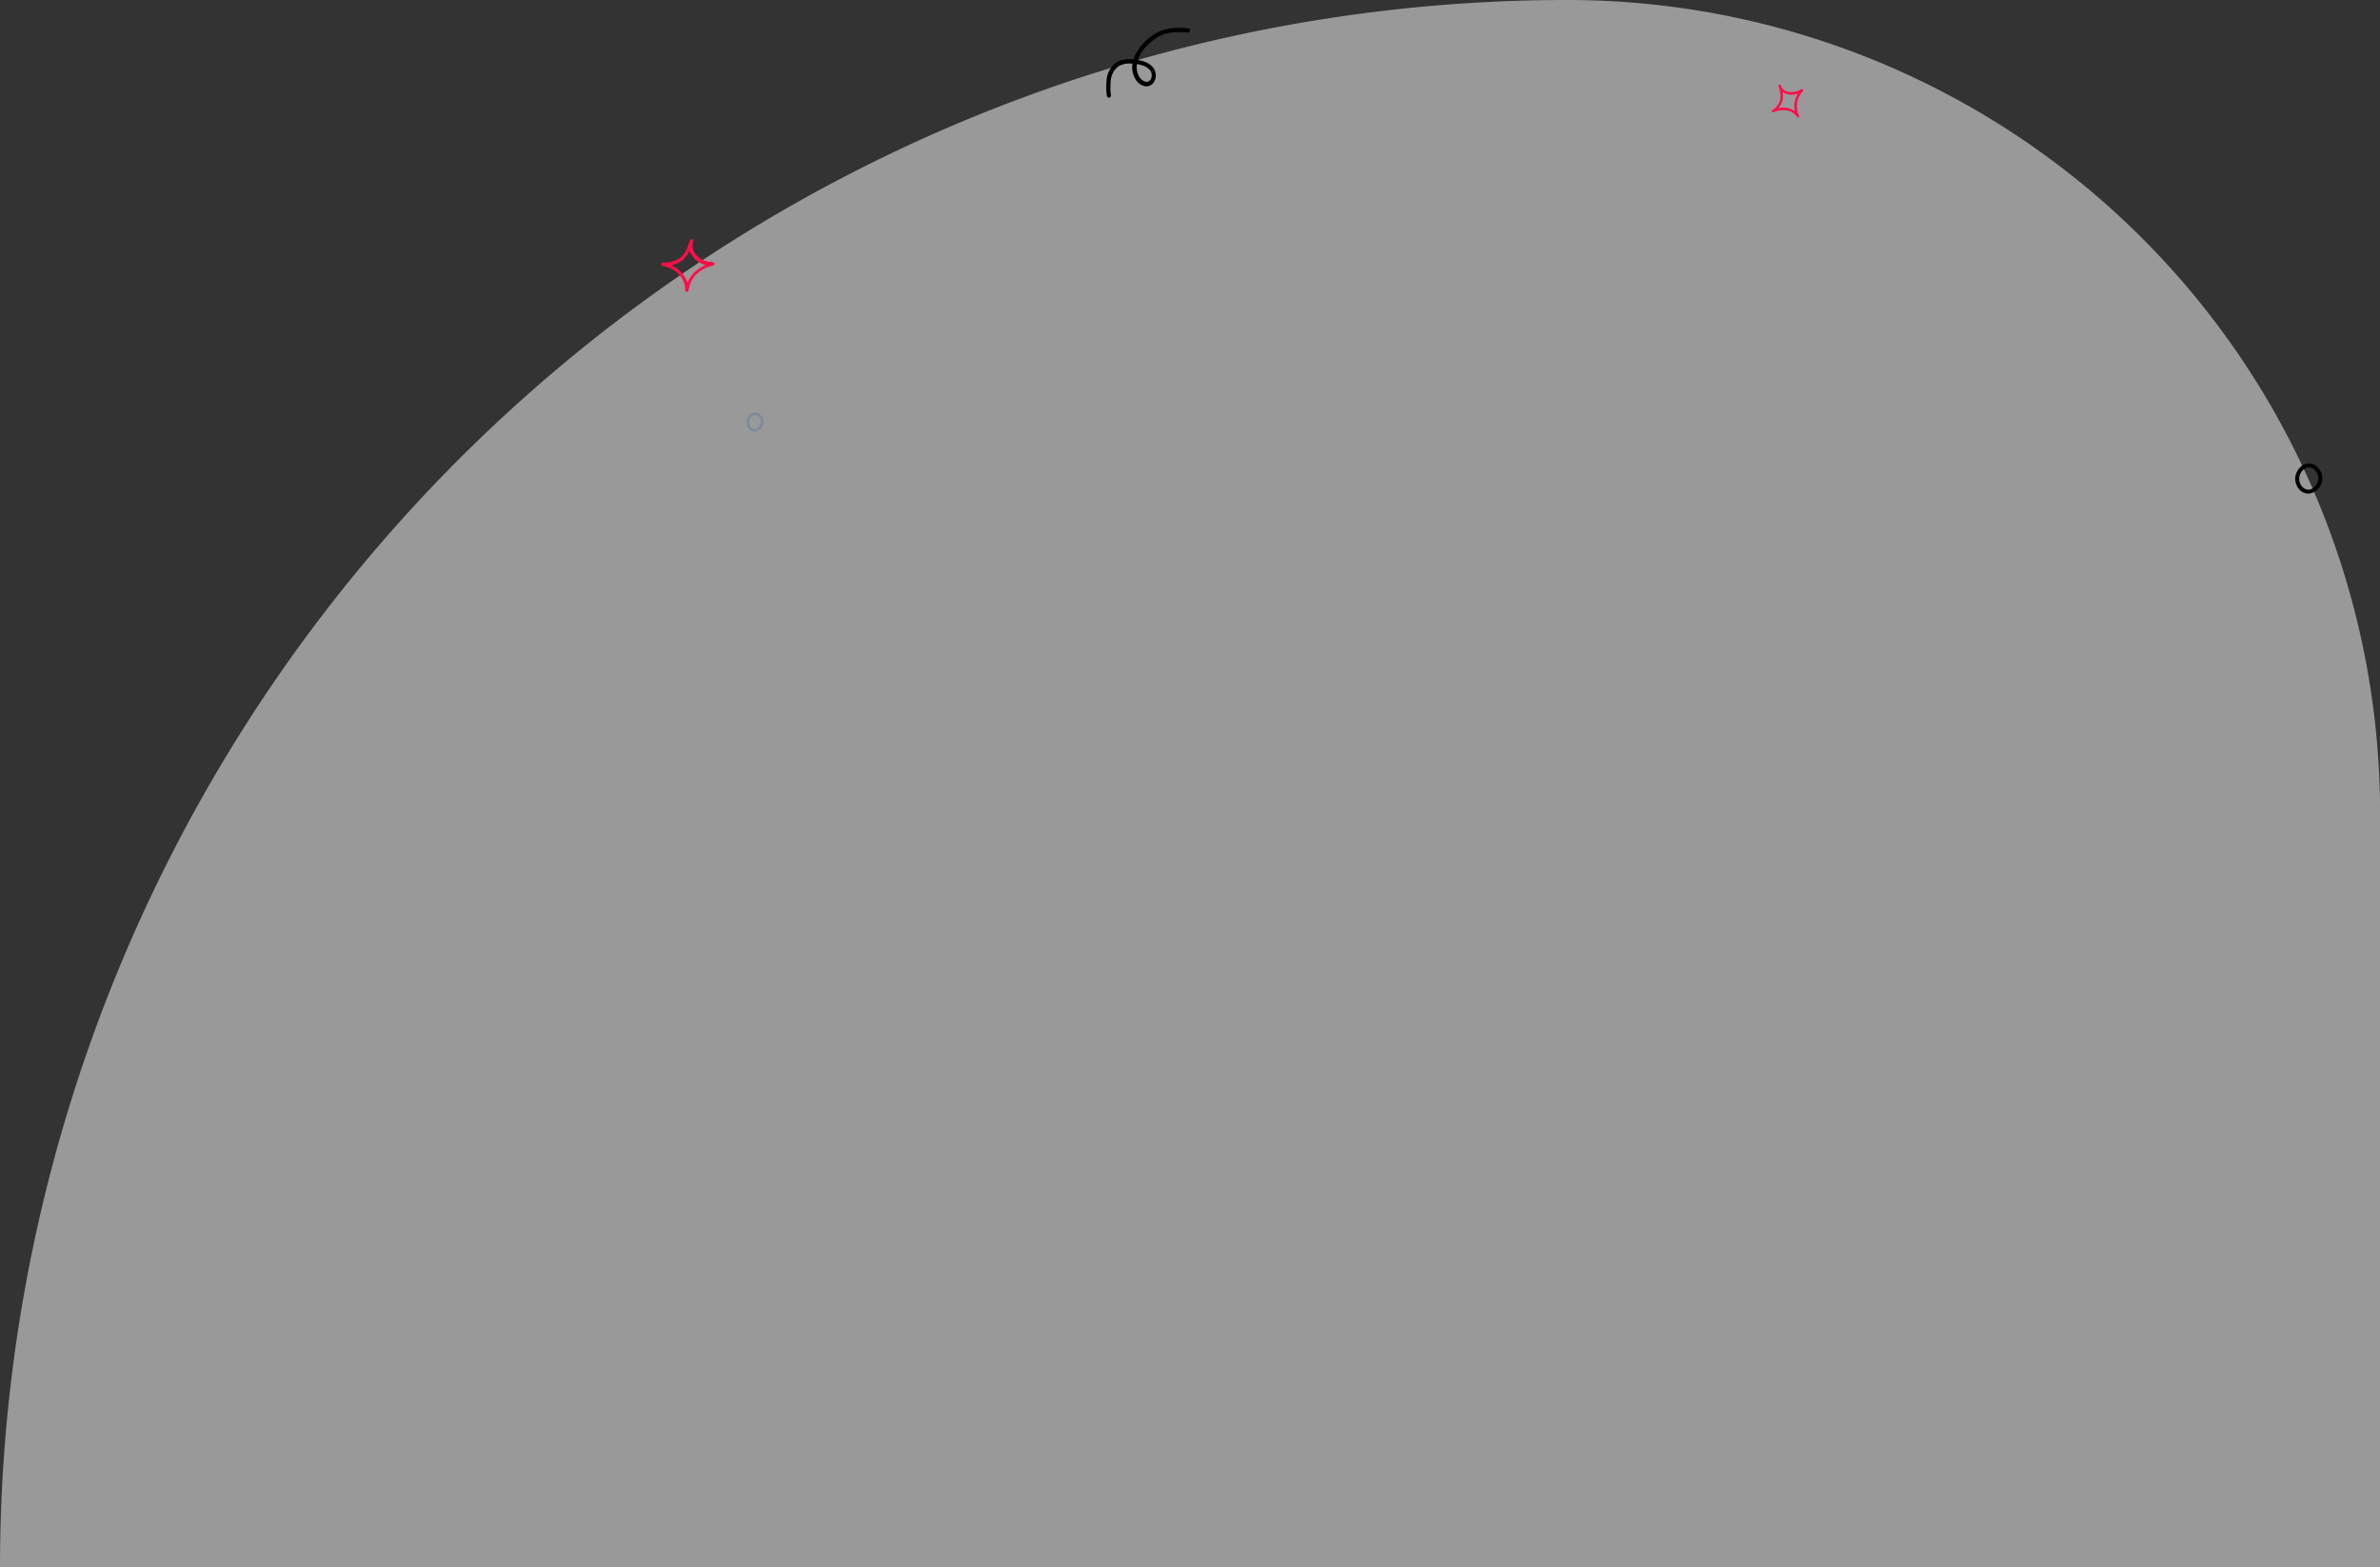 <svg xmlns="http://www.w3.org/2000/svg" viewBox="0 0 1060.09 698.11"><rect x="0" y="0" width="1060.09" height="698.11" fill="#333333" stroke="none"/><defs><style>.cls-1{fill:#fff;opacity:0.5;}.cls-2{fill:#ff0e49;}.cls-3{fill:#1449b2;opacity:0.2;}</style></defs><g id="Layer_2" data-name="Layer 2"><g id="Layer_3" data-name="Layer 3"><path class="cls-1" d="M698.11,0h0a362,362,0,0,1,362,362V698.11a0,0,0,0,1,0,0H0a0,0,0,0,1,0,0v0A698.11,698.11,0,0,1,698.11,0Z"/><path class="cls-2" d="M792.53,45.56c0,.09-.09.17-.13.26l0,.07-.09.15a10.07,10.07,0,0,1-.74,1.1l-.41.51-.21.24-.07.07-.13.12a6.53,6.53,0,0,1-.63.55l-.25.17-.11.06-.18.09a.56.56,0,0,0-.29.72l0,0v0A.55.55,0,0,0,790,50a8.53,8.53,0,0,1,1.12-.47l.51-.17.09,0,.15,0,.33-.08a10,10,0,0,1,1.22-.19l.6,0h.55a10.08,10.08,0,0,1,1.22.12,5.78,5.78,0,0,1,.57.12l.09,0,.11,0,.32.1a7.32,7.32,0,0,1,1.12.46l.12.07h0l.25.15c.18.11.35.24.52.36l.3.25a.86.86,0,0,1,.14.13l.07.06h0a6.64,6.64,0,0,1,.56.63.61.61,0,0,0,.28.18c.05.09.09.19.14.28a.55.55,0,0,0,.72.28.54.54,0,0,0,.28-.72c-.19-.39-.37-.79-.53-1.2-.07-.19-.13-.39-.2-.58a.83.83,0,0,0,0-.15l0-.07c0-.11,0-.21-.08-.31a9.39,9.39,0,0,1-.2-1.2c0-.18,0-.37,0-.56V47a9.26,9.26,0,0,1,.11-1.17c0-.18.06-.37.1-.55l.06-.23,0-.09a1.21,1.21,0,0,0,0-.18,10.85,10.85,0,0,1,.41-1.13c.08-.18.16-.35.25-.53l.13-.26.06-.1.07-.12a12.47,12.47,0,0,1,1.55-2.15.55.55,0,0,0-.87-.66.57.57,0,0,0-.39.11,3.48,3.48,0,0,1-.39.28l-.06,0-.07,0-.25.14a7,7,0,0,1-1,.39l-.08,0-.08,0-.25.07-.57.1-.53.06h-.48A6.92,6.92,0,0,1,797,41l-.52-.1-.06,0-.1,0-.29-.1-.48-.18-.23-.11-.12-.06-.05,0h0a5.29,5.29,0,0,1-.85-.62l0,0-.06-.06-.17-.18a4,4,0,0,1-.31-.41l-.09-.13c0-.06-.07-.12-.1-.19a4.1,4.1,0,0,1-.21-.48.64.64,0,0,0-.08-.14l-.07-.2a.55.55,0,0,0-.72-.28.56.56,0,0,0-.28.72c.14.45.29.91.42,1.36l0,.11s0,.09,0,.14l.09.34c.06.24.11.48.16.73a11.11,11.11,0,0,1,.19,1.41,6.85,6.85,0,0,1-.06,1.34,5,5,0,0,1-.32,1.27C792.68,45.25,792.6,45.41,792.53,45.56ZM794,40.94a7.49,7.49,0,0,0,6.08,1c.26-.07.5-.14.75-.23a10.59,10.59,0,0,0-1.16,2.51,9.74,9.74,0,0,0-.28,4.85c0,.16.07.32.11.48a9.38,9.38,0,0,0-7.39-1.41,10.68,10.68,0,0,0,1.35-2A7.87,7.87,0,0,0,794,40.94Z"/><path class="cls-2" d="M301.65,115.61l-.36.18-.1,0-.23.1a15.08,15.08,0,0,1-1.74.64l-.88.23-.44.1-.14,0-.24,0a8.93,8.93,0,0,1-1.16.1l-.43,0-.17,0-.27,0a.78.78,0,0,0-.92.58s0,0,0,0,0,0,0,0a.77.77,0,0,0,.57.92,13.16,13.16,0,0,1,1.65.38q.36.11.72.24l.13,0,.19.08.44.19a14.9,14.9,0,0,1,1.54.79c.24.14.47.29.7.45l.17.11,0,0,0,0,.38.29a13.89,13.89,0,0,1,1.28,1.14c.19.2.38.4.56.61l.07.09a1.13,1.13,0,0,1,.1.13c.1.12.2.25.29.38a10.45,10.45,0,0,1,.88,1.44l.09.18v0l0,0c.06.12.11.24.16.37s.2.55.29.83.1.35.14.52l.06.27a.69.69,0,0,0,0,.13h0a7.87,7.87,0,0,1,.12,1.18.75.75,0,0,0,.17.44c0,.14-.05.28-.08.42a.8.8,0,0,0,.58.92.78.78,0,0,0,.92-.58,18,18,0,0,1,.39-1.8c.08-.28.16-.55.25-.82a1.59,1.59,0,0,0,.07-.2l0-.11.17-.41a12.61,12.61,0,0,1,.75-1.52c.13-.23.27-.45.42-.67l.18-.28.08-.1.16-.21a11.59,11.59,0,0,1,1.08-1.23q.28-.29.57-.54l.25-.22.11-.08.21-.16a14.57,14.57,0,0,1,1.38-.94c.23-.14.47-.27.71-.4l.37-.18.15-.07.18-.09a18.79,18.79,0,0,1,3.52-1.14.78.78,0,0,0,.5-1,.77.77,0,0,0-.93-.5.87.87,0,0,0-.54-.19,5.17,5.17,0,0,1-.68,0H316l-.4-.06a9.07,9.07,0,0,1-1.45-.37l-.1,0-.1,0-.34-.14-.73-.35-.65-.37-.31-.21-.15-.1,0,0-.07,0a10.3,10.3,0,0,1-1.17-1,6.51,6.51,0,0,1-.51-.54l-.05-.06-.09-.12-.26-.34c-.14-.2-.27-.4-.39-.61s-.12-.21-.17-.32a.8.8,0,0,1-.08-.16l0-.07v0a6.93,6.93,0,0,1-.45-1.4v0s0-.09,0-.12,0-.23,0-.35,0-.47,0-.71c0,0,0-.2,0-.22s0-.2,0-.29c0-.25.1-.49.16-.73a.83.83,0,0,0,0-.22l.09-.28a.76.76,0,0,0-.58-.91.78.78,0,0,0-.92.57c-.21.64-.42,1.27-.65,1.9l0,.14c0,.07-.05.13-.07.2l-.18.45q-.2.48-.42,1a14.8,14.8,0,0,1-.95,1.75,9,9,0,0,1-1.16,1.47,6.86,6.86,0,0,1-1.41,1.17C302.08,115.38,301.86,115.5,301.65,115.61Zm5.49-4a10.49,10.49,0,0,0,6.06,6.14c.34.13.68.25,1,.35a15.45,15.45,0,0,0-3.37,1.88,13.8,13.8,0,0,0-4.31,5.27c-.1.2-.19.41-.27.62a13.13,13.13,0,0,0-7.2-7.67,15.9,15.9,0,0,0,3.21-1.2A11.07,11.07,0,0,0,307.14,111.61Z"/><path d="M494,43.5a1,1,0,0,1-1-.87,29.22,29.22,0,0,1,0-7.76,10.37,10.37,0,0,1,4.12-6.93c1.94-1.31,4.5-1.81,7.76-1.51l.06-.17a19.27,19.27,0,0,1,5.28-7.9,21.89,21.89,0,0,1,5.25-3.9c3.57-1.82,8.06-2.43,13.74-1.86a.95.95,0,0,1-.19,1.89c-5.3-.53-9.45,0-12.68,1.66a19.86,19.86,0,0,0-4.79,3.58,17.65,17.65,0,0,0-4.75,7c2.3.39,5.29,1.22,7,3.64a5.8,5.8,0,0,1,.65,5.27,4.15,4.15,0,0,1-2.87,2.69c-2.28.54-4.35-1-5.43-2.43a10.28,10.28,0,0,1-1.72-7.55c-2.71-.22-4.74.17-6.28,1.22a8.56,8.56,0,0,0-3.31,5.69,27.08,27.08,0,0,0,0,7.25,1,1,0,0,1-.87,1Zm12.42-15a8.46,8.46,0,0,0,1.36,6.17c.79,1.08,2.17,2,3.46,1.71a2.27,2.27,0,0,0,1.52-1.49,3.86,3.86,0,0,0-.41-3.49C511.26,30,509.37,29,506.39,28.54Z"/><path d="M1026.58,206.84a.79.79,0,0,0-.55.14,7.75,7.75,0,0,0-3.67,5.51,7.19,7.19,0,0,0,1.62,5.3,5.44,5.44,0,0,0,4.64,2.06,6.88,6.88,0,0,0,3.64-11.76A5.15,5.15,0,0,0,1026.58,206.84Zm4.79,2.87a5,5,0,0,1,.46,6.06,5.67,5.67,0,0,1-2.35,2.07,3.11,3.11,0,0,1-2.07.18,4.65,4.65,0,0,1-3.05-3.09,5.39,5.39,0,0,1,1.84-5.89.89.89,0,0,0,.43-.2C1028.18,207.52,1030.15,208.36,1031.37,209.71Z"/><path class="cls-3" d="M335.16,184a.46.46,0,0,0-.34.09,4.82,4.82,0,0,0-2.31,3.47,4.5,4.5,0,0,0,1,3.34,3.39,3.39,0,0,0,2.92,1.3,4.34,4.34,0,0,0,2.3-7.41A3.26,3.26,0,0,0,335.16,184Zm3,1.81a3.18,3.18,0,0,1,.3,3.82,3.64,3.64,0,0,1-1.48,1.3,2,2,0,0,1-1.31.12,2.91,2.91,0,0,1-1.92-1.95,3.38,3.38,0,0,1,1.16-3.71.67.67,0,0,0,.27-.13C336.17,184.39,337.42,184.92,338.18,185.77Z"/></g></g></svg>